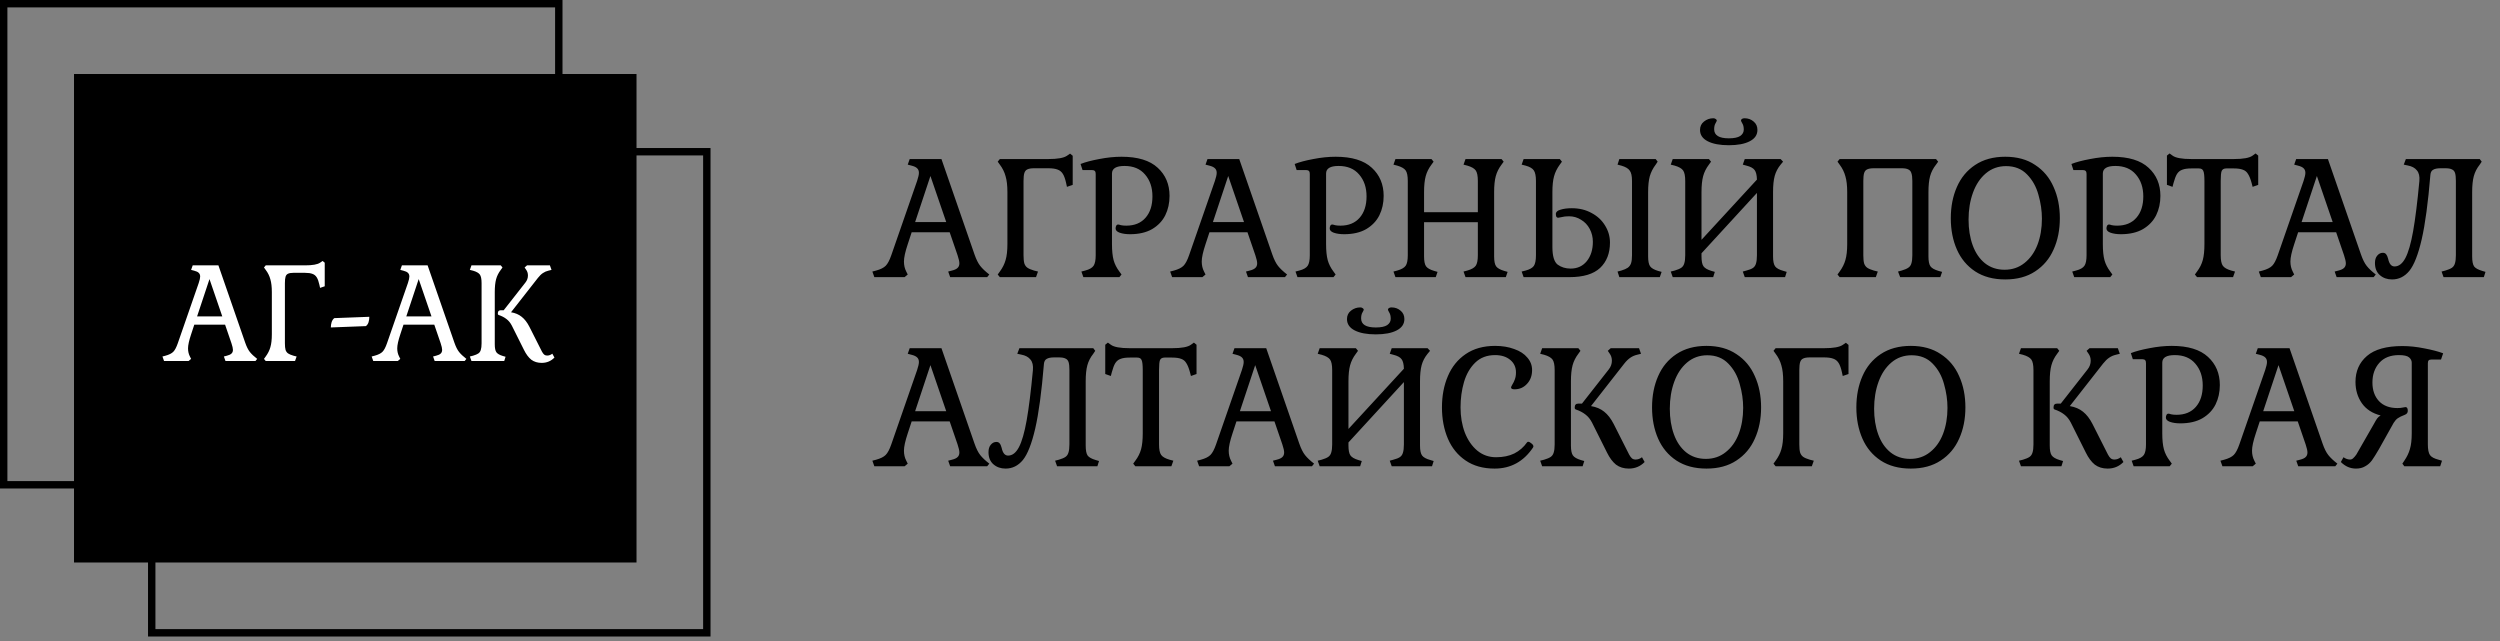 <svg width="304" height="78" viewBox="0 0 304 78" fill="none" xmlns="http://www.w3.org/2000/svg">
<rect x="0" y="0" width="304" height="78" fill="#808080" stroke="none"/>
<rect width="68.4" height="59.4" transform="matrix(1 0 0 -1 9 68.4)" fill="black"/>
<rect x="0.45" y="-0.45" width="67.5" height="58.5" transform="matrix(1 0 0 -1 0 58.5)" stroke="black" stroke-width="0.9"/>
<rect x="0.45" y="-0.45" width="67.5" height="58.5" transform="matrix(1 0 0 -1 18 76.5)" stroke="black" stroke-width="0.9"/>
<path d="M27.223 43.349L27.596 43.252C27.855 43.187 28.038 43.101 28.146 42.993C28.265 42.885 28.325 42.733 28.325 42.539C28.325 42.366 28.265 42.102 28.146 41.745L27.369 39.477H23.627L23.238 40.66C22.989 41.405 22.865 41.972 22.865 42.361C22.865 42.728 22.941 43.057 23.092 43.349L23.238 43.641L22.93 43.9H19.949L19.755 43.349L20.128 43.252C20.559 43.133 20.873 42.977 21.067 42.782C21.262 42.588 21.445 42.242 21.618 41.745L24.161 34.423C24.28 34.066 24.34 33.802 24.34 33.629C24.34 33.435 24.28 33.283 24.161 33.175C24.053 33.068 23.87 32.981 23.61 32.916L23.238 32.819L23.432 32.268H26.559L29.815 41.664C29.988 42.161 30.177 42.539 30.382 42.798C30.587 43.057 30.884 43.338 31.273 43.641L31.062 43.9H27.418L27.223 43.349ZM23.967 38.473H27.029L25.474 33.937L23.967 38.473ZM37.09 32.268C37.997 32.268 38.607 32.16 38.92 31.944L39.228 31.734L39.487 31.944V34.812L38.92 35.006L38.839 34.633C38.753 34.234 38.645 33.931 38.515 33.726C38.386 33.521 38.213 33.381 37.997 33.305C37.781 33.219 37.473 33.175 37.074 33.175H35.68C35.389 33.175 35.167 33.213 35.016 33.289C34.876 33.354 34.779 33.472 34.725 33.645C34.671 33.818 34.644 34.077 34.644 34.423V41.745C34.644 42.091 34.671 42.361 34.725 42.555C34.789 42.739 34.892 42.879 35.032 42.977C35.173 43.074 35.389 43.166 35.68 43.252L36.069 43.349L35.875 43.9H32.311L32.1 43.641L32.311 43.349C32.581 42.982 32.77 42.604 32.878 42.215C32.997 41.816 33.056 41.292 33.056 40.644V35.525C33.056 34.887 32.997 34.369 32.878 33.969C32.77 33.559 32.581 33.175 32.311 32.819L32.1 32.528L32.311 32.268H37.09ZM40.229 39.818C40.229 39.602 40.262 39.386 40.326 39.169C40.402 38.953 40.51 38.791 40.65 38.684L44.911 38.522C44.911 38.748 44.879 38.97 44.814 39.186C44.749 39.391 44.641 39.547 44.49 39.656L40.229 39.818ZM52.662 43.349L53.035 43.252C53.294 43.187 53.477 43.101 53.586 42.993C53.704 42.885 53.764 42.733 53.764 42.539C53.764 42.366 53.704 42.102 53.586 41.745L52.808 39.477H49.066L48.677 40.66C48.428 41.405 48.304 41.972 48.304 42.361C48.304 42.728 48.38 43.057 48.531 43.349L48.677 43.641L48.369 43.9H45.388L45.194 43.349L45.566 43.252C45.998 43.133 46.312 42.977 46.506 42.782C46.7 42.588 46.884 42.242 47.057 41.745L49.6 34.423C49.719 34.066 49.779 33.802 49.779 33.629C49.779 33.435 49.719 33.283 49.6 33.175C49.492 33.068 49.309 32.981 49.05 32.916L48.677 32.819L48.871 32.268H51.998L55.254 41.664C55.427 42.161 55.616 42.539 55.821 42.798C56.026 43.057 56.323 43.338 56.712 43.641L56.502 43.9H52.856L52.662 43.349ZM49.406 38.473H52.468L50.913 33.937L49.406 38.473ZM60.164 41.859C60.164 42.323 60.228 42.647 60.358 42.831C60.488 43.014 60.747 43.166 61.136 43.284L61.476 43.382L61.314 43.9H57.329L57.134 43.349L57.523 43.252C57.815 43.166 58.031 43.074 58.171 42.977C58.311 42.879 58.409 42.739 58.463 42.555C58.527 42.361 58.56 42.091 58.56 41.745V34.423C58.56 33.926 58.49 33.581 58.349 33.386C58.209 33.192 57.933 33.035 57.523 32.916L57.134 32.819L57.329 32.268H60.893L61.103 32.528L60.893 32.819C60.623 33.175 60.434 33.553 60.326 33.953C60.218 34.353 60.164 34.877 60.164 35.525V41.859ZM67.421 43.479C67 43.911 66.482 44.127 65.866 44.127C65.369 44.127 64.948 43.997 64.602 43.738C64.268 43.468 63.971 43.068 63.711 42.539L62.237 39.591C62.064 39.256 61.848 38.991 61.589 38.797C61.33 38.592 61.006 38.424 60.617 38.295C60.596 38.284 60.574 38.262 60.552 38.23C60.542 38.187 60.536 38.149 60.536 38.117C60.536 37.857 60.65 37.728 60.876 37.728H61.249L63.89 34.358C64.095 34.099 64.197 33.813 64.197 33.499C64.197 33.23 64.122 32.992 63.971 32.787L63.792 32.528L64.084 32.268H66.87L67.065 32.819L66.676 32.916C66.438 32.97 66.217 33.068 66.012 33.208C65.817 33.337 65.618 33.532 65.412 33.791L62.14 37.971C62.658 38.057 63.09 38.241 63.436 38.522C63.792 38.802 64.106 39.207 64.376 39.736L65.898 42.75C65.985 42.912 66.077 43.036 66.174 43.122C66.271 43.198 66.39 43.236 66.53 43.236C66.757 43.236 66.968 43.16 67.162 43.009L67.421 43.479Z" fill="white"/>
<path d="M115.3 33.02L115.76 32.9C116.08 32.82 116.307 32.714 116.44 32.58C116.587 32.447 116.66 32.26 116.66 32.02C116.66 31.807 116.587 31.48 116.44 31.04L115.48 28.24H110.86L110.38 29.7C110.073 30.62 109.92 31.32 109.92 31.8C109.92 32.254 110.013 32.66 110.2 33.02L110.38 33.38L110 33.7H106.32L106.08 33.02L106.54 32.9C107.073 32.754 107.46 32.56 107.7 32.32C107.94 32.08 108.167 31.654 108.38 31.04L111.52 22C111.667 21.56 111.74 21.233 111.74 21.02C111.74 20.78 111.667 20.593 111.52 20.46C111.387 20.327 111.16 20.22 110.84 20.14L110.38 20.02L110.62 19.34H114.48L118.5 30.94C118.713 31.553 118.947 32.02 119.2 32.34C119.453 32.66 119.82 33.007 120.3 33.38L120.04 33.7H115.54L115.3 33.02ZM111.28 27H115.06L113.14 21.4L111.28 27ZM127.481 19.34C128.601 19.34 129.354 19.207 129.741 18.94L130.121 18.68L130.441 18.94V22.48L129.741 22.72L129.641 22.26C129.534 21.767 129.401 21.393 129.241 21.14C129.081 20.887 128.868 20.713 128.601 20.62C128.334 20.514 127.954 20.46 127.461 20.46H125.741C125.381 20.46 125.108 20.507 124.921 20.6C124.748 20.68 124.628 20.827 124.561 21.04C124.494 21.253 124.461 21.573 124.461 22V31.04C124.461 31.467 124.494 31.8 124.561 32.04C124.641 32.267 124.768 32.44 124.941 32.56C125.114 32.68 125.381 32.794 125.741 32.9L126.221 33.02L125.981 33.7H121.581L121.321 33.38L121.581 33.02C121.914 32.567 122.148 32.1 122.281 31.62C122.428 31.127 122.501 30.48 122.501 29.68V23.36C122.501 22.573 122.428 21.933 122.281 21.44C122.148 20.933 121.914 20.46 121.581 20.02L121.321 19.66L121.581 19.34H127.481ZM135.217 29.68C135.217 30.494 135.284 31.147 135.417 31.64C135.55 32.12 135.784 32.58 136.117 33.02L136.377 33.38L136.117 33.7H131.737L131.497 33.02L131.957 32.9C132.464 32.767 132.804 32.574 132.977 32.32C133.15 32.067 133.237 31.64 133.237 31.04V21.16C133.237 20.987 133.204 20.867 133.137 20.8C133.07 20.72 132.957 20.68 132.797 20.68H131.637L131.397 19.94C131.97 19.713 132.724 19.514 133.657 19.34C134.604 19.154 135.51 19.06 136.377 19.06C138.35 19.06 139.817 19.507 140.777 20.4C141.737 21.28 142.217 22.42 142.217 23.82C142.217 24.687 142.044 25.474 141.697 26.18C141.35 26.873 140.817 27.433 140.097 27.86C139.377 28.273 138.484 28.48 137.417 28.48C136.924 28.48 136.504 28.42 136.157 28.3C135.824 28.18 135.657 28.007 135.657 27.78C135.657 27.647 135.684 27.534 135.737 27.44C135.79 27.347 135.87 27.3 135.977 27.3C136.03 27.3 136.137 27.327 136.297 27.38C136.47 27.42 136.69 27.44 136.957 27.44C137.957 27.44 138.737 27.12 139.297 26.48C139.857 25.84 140.137 24.974 140.137 23.88C140.137 22.8 139.837 21.913 139.237 21.22C138.65 20.527 137.817 20.18 136.737 20.18C135.724 20.18 135.217 20.487 135.217 21.1V29.68ZM151.511 33.02L151.971 32.9C152.291 32.82 152.518 32.714 152.651 32.58C152.798 32.447 152.871 32.26 152.871 32.02C152.871 31.807 152.798 31.48 152.651 31.04L151.691 28.24H147.071L146.591 29.7C146.284 30.62 146.131 31.32 146.131 31.8C146.131 32.254 146.224 32.66 146.411 33.02L146.591 33.38L146.211 33.7H142.531L142.291 33.02L142.751 32.9C143.284 32.754 143.671 32.56 143.911 32.32C144.151 32.08 144.378 31.654 144.591 31.04L147.731 22C147.878 21.56 147.951 21.233 147.951 21.02C147.951 20.78 147.878 20.593 147.731 20.46C147.598 20.327 147.371 20.22 147.051 20.14L146.591 20.02L146.831 19.34H150.691L154.711 30.94C154.924 31.553 155.158 32.02 155.411 32.34C155.664 32.66 156.031 33.007 156.511 33.38L156.251 33.7H151.751L151.511 33.02ZM147.491 27H151.271L149.351 21.4L147.491 27ZM161.252 29.68C161.252 30.494 161.319 31.147 161.452 31.64C161.585 32.12 161.819 32.58 162.152 33.02L162.412 33.38L162.152 33.7H157.772L157.532 33.02L157.992 32.9C158.499 32.767 158.839 32.574 159.012 32.32C159.185 32.067 159.272 31.64 159.272 31.04V21.16C159.272 20.987 159.239 20.867 159.172 20.8C159.105 20.72 158.992 20.68 158.832 20.68H157.672L157.432 19.94C158.005 19.713 158.759 19.514 159.692 19.34C160.639 19.154 161.545 19.06 162.412 19.06C164.385 19.06 165.852 19.507 166.812 20.4C167.772 21.28 168.252 22.42 168.252 23.82C168.252 24.687 168.079 25.474 167.732 26.18C167.385 26.873 166.852 27.433 166.132 27.86C165.412 28.273 164.519 28.48 163.452 28.48C162.959 28.48 162.539 28.42 162.192 28.3C161.859 28.18 161.692 28.007 161.692 27.78C161.692 27.647 161.719 27.534 161.772 27.44C161.825 27.347 161.905 27.3 162.012 27.3C162.065 27.3 162.172 27.327 162.332 27.38C162.505 27.42 162.725 27.44 162.992 27.44C163.992 27.44 164.772 27.12 165.332 26.48C165.892 25.84 166.172 24.974 166.172 23.88C166.172 22.8 165.872 21.913 165.272 21.22C164.685 20.527 163.852 20.18 162.772 20.18C161.759 20.18 161.252 20.487 161.252 21.1V29.68ZM177.966 33.02L178.426 32.9C178.933 32.754 179.273 32.56 179.446 32.32C179.619 32.08 179.706 31.654 179.706 31.04V27.02H173.166V31.18C173.166 31.753 173.246 32.154 173.406 32.38C173.566 32.607 173.893 32.794 174.386 32.94L174.806 33.06L174.586 33.7H169.686L169.446 33.02L169.906 32.9C170.413 32.754 170.753 32.56 170.926 32.32C171.099 32.08 171.186 31.654 171.186 31.04V22C171.186 21.387 171.099 20.96 170.926 20.72C170.753 20.48 170.413 20.287 169.906 20.14L169.446 20.02L169.686 19.34H174.066L174.326 19.66L174.066 20.02C173.733 20.46 173.499 20.927 173.366 21.42C173.233 21.913 173.166 22.56 173.166 23.36V25.8H179.706V22C179.706 21.387 179.619 20.96 179.446 20.72C179.273 20.48 178.933 20.287 178.426 20.14L177.966 20.02L178.206 19.34H182.586L182.846 19.66L182.586 20.02C182.253 20.46 182.019 20.927 181.886 21.42C181.753 21.913 181.686 22.56 181.686 23.36V31.18C181.686 31.753 181.766 32.154 181.926 32.38C182.086 32.607 182.413 32.794 182.906 32.94L183.326 33.06L183.106 33.7H178.206L177.966 33.02ZM188.772 30.04C188.772 31.134 188.985 31.847 189.412 32.18C189.852 32.5 190.379 32.66 190.992 32.66C191.805 32.66 192.459 32.36 192.952 31.76C193.445 31.147 193.692 30.36 193.692 29.4C193.692 28.84 193.565 28.32 193.312 27.84C193.059 27.36 192.705 26.987 192.252 26.72C191.812 26.44 191.325 26.3 190.792 26.3C190.432 26.3 190.132 26.334 189.892 26.4C189.665 26.453 189.525 26.48 189.472 26.48C189.379 26.48 189.305 26.44 189.252 26.36C189.212 26.267 189.192 26.154 189.192 26.02C189.192 25.78 189.379 25.607 189.752 25.5C190.125 25.38 190.585 25.32 191.132 25.32C192.039 25.32 192.839 25.514 193.532 25.9C194.239 26.273 194.785 26.78 195.172 27.42C195.572 28.06 195.772 28.753 195.772 29.5C195.772 30.794 195.372 31.82 194.572 32.58C193.772 33.327 192.532 33.7 190.852 33.7H185.272L185.032 33.02L185.512 32.9C186.005 32.767 186.339 32.58 186.512 32.34C186.685 32.087 186.772 31.654 186.772 31.04V22C186.772 21.4 186.685 20.974 186.512 20.72C186.339 20.467 186.005 20.273 185.512 20.14L185.032 20.02L185.272 19.34H189.672L189.932 19.66L189.672 20.02C189.339 20.474 189.105 20.947 188.972 21.44C188.839 21.92 188.772 22.56 188.772 23.36V30.04ZM196.692 33.02L197.152 32.9C197.499 32.794 197.759 32.68 197.932 32.56C198.119 32.427 198.252 32.247 198.332 32.02C198.412 31.794 198.452 31.467 198.452 31.04V22C198.452 21.4 198.359 20.98 198.172 20.74C197.999 20.487 197.659 20.287 197.152 20.14L196.692 20.02L196.912 19.34H201.332L201.572 19.66L201.332 20.02C200.999 20.46 200.759 20.933 200.612 21.44C200.479 21.933 200.412 22.573 200.412 23.36V31.18C200.412 31.753 200.492 32.154 200.652 32.38C200.812 32.607 201.132 32.794 201.612 32.94L202.052 33.06L201.832 33.7H196.912L196.692 33.02ZM217.263 33.06L217.063 33.7H212.163L211.923 33.02L212.363 32.9C212.723 32.807 212.99 32.7 213.163 32.58C213.336 32.46 213.456 32.287 213.523 32.06C213.603 31.82 213.643 31.48 213.643 31.04V23.46L206.903 30.8V31.18C206.903 31.753 206.983 32.154 207.143 32.38C207.303 32.607 207.623 32.794 208.103 32.94L208.523 33.06L208.323 33.7H203.403L203.163 33.02L203.643 32.9C204.003 32.794 204.27 32.68 204.443 32.56C204.616 32.44 204.736 32.267 204.803 32.04C204.883 31.8 204.923 31.467 204.923 31.04V22C204.923 21.387 204.836 20.96 204.663 20.72C204.49 20.48 204.15 20.287 203.643 20.14L203.163 20.02L203.403 19.34H207.803L208.063 19.66L207.803 20.02C207.47 20.46 207.236 20.927 207.103 21.42C206.97 21.913 206.903 22.56 206.903 23.36V29.16L213.643 21.84C213.63 21.294 213.536 20.907 213.363 20.68C213.19 20.44 212.856 20.26 212.363 20.14L211.923 20.02L212.163 19.34H216.523L216.823 19.66L216.523 20.02C216.176 20.447 215.936 20.907 215.803 21.4C215.67 21.893 215.603 22.547 215.603 23.36V31.18C215.603 31.767 215.69 32.173 215.863 32.4C216.036 32.627 216.37 32.807 216.863 32.94L217.263 33.06ZM206.723 15.8C206.723 15.373 206.883 15.034 207.203 14.78C207.536 14.514 207.916 14.38 208.343 14.38C208.463 14.38 208.563 14.414 208.643 14.48C208.723 14.534 208.763 14.594 208.763 14.66C208.763 14.7 208.71 14.813 208.603 15C208.496 15.174 208.443 15.414 208.443 15.72C208.443 16.453 209.036 16.82 210.223 16.82C210.85 16.82 211.31 16.727 211.603 16.54C211.896 16.34 212.043 16.08 212.043 15.76C212.043 15.44 211.983 15.187 211.863 15C211.756 14.813 211.703 14.7 211.703 14.66C211.703 14.58 211.743 14.514 211.823 14.46C211.903 14.407 212.01 14.38 212.143 14.38C212.57 14.38 212.936 14.514 213.243 14.78C213.55 15.034 213.703 15.373 213.703 15.8C213.703 16.4 213.39 16.86 212.763 17.18C212.15 17.5 211.303 17.66 210.223 17.66C209.143 17.66 208.29 17.5 207.663 17.18C207.036 16.86 206.723 16.4 206.723 15.8ZM227.86 20.46C227.5 20.46 227.226 20.507 227.04 20.6C226.866 20.68 226.746 20.827 226.68 21.04C226.613 21.253 226.58 21.573 226.58 22V31.04C226.58 31.467 226.613 31.8 226.68 32.04C226.76 32.267 226.886 32.44 227.06 32.56C227.233 32.68 227.5 32.794 227.86 32.9L228.34 33.02L228.1 33.7H223.7L223.44 33.38L223.7 33.02C224.033 32.567 224.266 32.1 224.4 31.62C224.546 31.127 224.62 30.48 224.62 29.68V23.36C224.62 22.573 224.546 21.933 224.4 21.44C224.266 20.933 224.033 20.46 223.7 20.02L223.44 19.66L223.7 19.34H235.42L235.68 19.66L235.42 20.02C235.073 20.46 234.833 20.927 234.7 21.42C234.566 21.913 234.5 22.56 234.5 23.36V31.18C234.5 31.753 234.58 32.154 234.74 32.38C234.9 32.607 235.226 32.794 235.72 32.94L236.16 33.06L235.94 33.7H231.06L230.8 33.02L231.24 32.9C231.6 32.794 231.866 32.68 232.04 32.56C232.226 32.44 232.353 32.267 232.42 32.04C232.5 31.8 232.54 31.467 232.54 31.04V22C232.54 21.573 232.5 21.253 232.42 21.04C232.353 20.827 232.226 20.68 232.04 20.6C231.866 20.507 231.6 20.46 231.24 20.46H227.86ZM237.217 26.54C237.217 25.127 237.464 23.86 237.957 22.74C238.451 21.607 239.191 20.713 240.177 20.06C241.177 19.393 242.397 19.06 243.837 19.06C245.277 19.06 246.491 19.393 247.477 20.06C248.477 20.713 249.224 21.607 249.717 22.74C250.224 23.86 250.477 25.127 250.477 26.54C250.477 27.953 250.224 29.22 249.717 30.34C249.224 31.46 248.477 32.347 247.477 33C246.491 33.654 245.277 33.98 243.837 33.98C242.397 33.98 241.177 33.654 240.177 33C239.191 32.347 238.451 31.46 237.957 30.34C237.464 29.22 237.217 27.953 237.217 26.54ZM248.297 26.6C248.297 25.64 248.157 24.674 247.877 23.7C247.611 22.713 247.151 21.887 246.497 21.22C245.844 20.54 244.991 20.2 243.937 20.2C242.991 20.2 242.171 20.494 241.477 21.08C240.797 21.654 240.277 22.433 239.917 23.42C239.557 24.407 239.377 25.5 239.377 26.7C239.377 27.86 239.544 28.9 239.877 29.82C240.211 30.74 240.704 31.467 241.357 32C242.024 32.533 242.824 32.8 243.757 32.8C244.691 32.8 245.497 32.527 246.177 31.98C246.871 31.433 247.397 30.694 247.757 29.76C248.117 28.814 248.297 27.76 248.297 26.6ZM255.705 29.68C255.705 30.494 255.772 31.147 255.905 31.64C256.039 32.12 256.272 32.58 256.605 33.02L256.865 33.38L256.605 33.7H252.225L251.985 33.02L252.445 32.9C252.952 32.767 253.292 32.574 253.465 32.32C253.639 32.067 253.725 31.64 253.725 31.04V21.16C253.725 20.987 253.692 20.867 253.625 20.8C253.559 20.72 253.445 20.68 253.285 20.68H252.125L251.885 19.94C252.459 19.713 253.212 19.514 254.145 19.34C255.092 19.154 255.999 19.06 256.865 19.06C258.839 19.06 260.305 19.507 261.265 20.4C262.225 21.28 262.705 22.42 262.705 23.82C262.705 24.687 262.532 25.474 262.185 26.18C261.839 26.873 261.305 27.433 260.585 27.86C259.865 28.273 258.972 28.48 257.905 28.48C257.412 28.48 256.992 28.42 256.645 28.3C256.312 28.18 256.145 28.007 256.145 27.78C256.145 27.647 256.172 27.534 256.225 27.44C256.279 27.347 256.359 27.3 256.465 27.3C256.519 27.3 256.625 27.327 256.785 27.38C256.959 27.42 257.179 27.44 257.445 27.44C258.445 27.44 259.225 27.12 259.785 26.48C260.345 25.84 260.625 24.974 260.625 23.88C260.625 22.8 260.325 21.913 259.725 21.22C259.139 20.527 258.305 20.18 257.225 20.18C256.212 20.18 255.705 20.487 255.705 21.1V29.68ZM273.799 22.26C273.666 21.767 273.519 21.4 273.359 21.16C273.213 20.907 273.006 20.733 272.739 20.64C272.473 20.534 272.099 20.48 271.619 20.48H270.719C270.439 20.48 270.253 20.58 270.159 20.78C270.079 20.967 270.039 21.373 270.039 22V31.04C270.039 31.654 270.126 32.08 270.299 32.32C270.473 32.56 270.813 32.754 271.319 32.9L271.779 33.02L271.539 33.7H267.159L266.899 33.38L267.159 33.02C267.493 32.58 267.726 32.114 267.859 31.62C267.993 31.127 268.059 30.48 268.059 29.68V22C268.059 21.373 268.013 20.967 267.919 20.78C267.839 20.58 267.659 20.48 267.379 20.48H266.479C265.999 20.48 265.626 20.534 265.359 20.64C265.093 20.733 264.879 20.907 264.719 21.16C264.573 21.4 264.433 21.767 264.299 22.26L264.179 22.72L263.499 22.48V18.92L263.819 18.66L264.179 18.92C264.553 19.2 265.313 19.34 266.459 19.34H271.639C272.786 19.34 273.546 19.2 273.919 18.92L274.279 18.66L274.599 18.92V22.48L273.919 22.72L273.799 22.26ZM283.894 33.02L284.354 32.9C284.674 32.82 284.9 32.714 285.034 32.58C285.18 32.447 285.254 32.26 285.254 32.02C285.254 31.807 285.18 31.48 285.034 31.04L284.074 28.24H279.454L278.974 29.7C278.667 30.62 278.514 31.32 278.514 31.8C278.514 32.254 278.607 32.66 278.794 33.02L278.974 33.38L278.594 33.7H274.914L274.674 33.02L275.134 32.9C275.667 32.754 276.054 32.56 276.294 32.32C276.534 32.08 276.76 31.654 276.974 31.04L280.114 22C280.26 21.56 280.334 21.233 280.334 21.02C280.334 20.78 280.26 20.593 280.114 20.46C279.98 20.327 279.754 20.22 279.434 20.14L278.974 20.02L279.214 19.34H283.074L287.094 30.94C287.307 31.553 287.54 32.02 287.794 32.34C288.047 32.66 288.414 33.007 288.894 33.38L288.634 33.7H284.134L283.894 33.02ZM279.874 27H283.654L281.734 21.4L279.874 27ZM301.535 20.02C301.188 20.46 300.948 20.927 300.815 21.42C300.682 21.913 300.615 22.56 300.615 23.36V31.18C300.615 31.767 300.695 32.173 300.855 32.4C301.015 32.614 301.342 32.794 301.835 32.94L302.235 33.06L302.035 33.7H297.135L296.895 33.02L297.355 32.9C297.715 32.794 297.982 32.68 298.155 32.56C298.328 32.44 298.448 32.267 298.515 32.04C298.595 31.8 298.635 31.467 298.635 31.04V22C298.635 21.573 298.602 21.253 298.535 21.04C298.468 20.827 298.342 20.68 298.155 20.6C297.982 20.507 297.715 20.46 297.355 20.46H296.775C296.375 20.46 296.075 20.52 295.875 20.64C295.675 20.747 295.562 20.953 295.535 21.26C295.255 24.647 294.902 27.267 294.475 29.12C294.048 30.96 293.548 32.233 292.975 32.94C292.402 33.633 291.702 33.98 290.875 33.98C290.288 33.98 289.795 33.807 289.395 33.46C288.995 33.114 288.795 32.62 288.795 31.98C288.795 31.593 288.888 31.294 289.075 31.08C289.262 30.854 289.488 30.74 289.755 30.74C289.928 30.74 290.062 30.8 290.155 30.92C290.248 31.027 290.328 31.207 290.395 31.46C290.528 32.087 290.788 32.4 291.175 32.4C291.695 32.4 292.135 32.06 292.495 31.38C292.855 30.7 293.168 29.613 293.435 28.12C293.702 26.613 293.955 24.58 294.195 22.02C294.248 21.447 294.148 21.014 293.895 20.72C293.655 20.413 293.282 20.213 292.775 20.12L292.295 20.02L292.555 19.34H301.535L301.775 19.66L301.535 20.02ZM115.3 56.02L115.76 55.9C116.08 55.82 116.307 55.714 116.44 55.58C116.587 55.447 116.66 55.26 116.66 55.02C116.66 54.807 116.587 54.48 116.44 54.04L115.48 51.24H110.86L110.38 52.7C110.073 53.62 109.92 54.32 109.92 54.8C109.92 55.254 110.013 55.66 110.2 56.02L110.38 56.38L110 56.7H106.32L106.08 56.02L106.54 55.9C107.073 55.754 107.46 55.56 107.7 55.32C107.94 55.08 108.167 54.654 108.38 54.04L111.52 45C111.667 44.56 111.74 44.233 111.74 44.02C111.74 43.78 111.667 43.593 111.52 43.46C111.387 43.327 111.16 43.22 110.84 43.14L110.38 43.02L110.62 42.34H114.48L118.5 53.94C118.713 54.553 118.947 55.02 119.2 55.34C119.453 55.66 119.82 56.007 120.3 56.38L120.04 56.7H115.54L115.3 56.02ZM111.28 50H115.06L113.14 44.4L111.28 50ZM132.941 43.02C132.594 43.46 132.354 43.927 132.221 44.42C132.088 44.913 132.021 45.56 132.021 46.36V54.18C132.021 54.767 132.101 55.173 132.261 55.4C132.421 55.614 132.748 55.794 133.241 55.94L133.641 56.06L133.441 56.7H128.541L128.301 56.02L128.761 55.9C129.121 55.794 129.388 55.68 129.561 55.56C129.734 55.44 129.854 55.267 129.921 55.04C130.001 54.8 130.041 54.467 130.041 54.04V45C130.041 44.574 130.008 44.254 129.941 44.04C129.874 43.827 129.748 43.68 129.561 43.6C129.388 43.507 129.121 43.46 128.761 43.46H128.181C127.781 43.46 127.481 43.52 127.281 43.64C127.081 43.747 126.968 43.953 126.941 44.26C126.661 47.647 126.308 50.267 125.881 52.12C125.454 53.96 124.954 55.233 124.381 55.94C123.808 56.633 123.108 56.98 122.281 56.98C121.694 56.98 121.201 56.807 120.801 56.46C120.401 56.114 120.201 55.62 120.201 54.98C120.201 54.593 120.294 54.294 120.481 54.08C120.668 53.853 120.894 53.74 121.161 53.74C121.334 53.74 121.468 53.8 121.561 53.92C121.654 54.027 121.734 54.207 121.801 54.46C121.934 55.087 122.194 55.4 122.581 55.4C123.101 55.4 123.541 55.06 123.901 54.38C124.261 53.7 124.574 52.614 124.841 51.12C125.108 49.614 125.361 47.58 125.601 45.02C125.654 44.447 125.554 44.014 125.301 43.72C125.061 43.413 124.688 43.214 124.181 43.12L123.701 43.02L123.961 42.34H132.941L133.181 42.66L132.941 43.02ZM144.698 45.26C144.564 44.767 144.418 44.4 144.258 44.16C144.111 43.907 143.904 43.733 143.638 43.64C143.371 43.533 142.998 43.48 142.518 43.48H141.618C141.338 43.48 141.151 43.58 141.058 43.78C140.978 43.967 140.938 44.373 140.938 45V54.04C140.938 54.654 141.024 55.08 141.198 55.32C141.371 55.56 141.711 55.754 142.218 55.9L142.678 56.02L142.438 56.7H138.058L137.798 56.38L138.058 56.02C138.391 55.58 138.624 55.114 138.758 54.62C138.891 54.127 138.958 53.48 138.958 52.68V45C138.958 44.373 138.911 43.967 138.818 43.78C138.738 43.58 138.558 43.48 138.278 43.48H137.378C136.898 43.48 136.524 43.533 136.258 43.64C135.991 43.733 135.778 43.907 135.618 44.16C135.471 44.4 135.331 44.767 135.198 45.26L135.078 45.72L134.398 45.48V41.92L134.718 41.66L135.078 41.92C135.451 42.2 136.211 42.34 137.358 42.34H142.538C143.684 42.34 144.444 42.2 144.818 41.92L145.178 41.66L145.498 41.92V45.48L144.818 45.72L144.698 45.26ZM154.792 56.02L155.252 55.9C155.572 55.82 155.799 55.714 155.932 55.58C156.079 55.447 156.152 55.26 156.152 55.02C156.152 54.807 156.079 54.48 155.932 54.04L154.972 51.24H150.352L149.872 52.7C149.566 53.62 149.412 54.32 149.412 54.8C149.412 55.254 149.506 55.66 149.692 56.02L149.872 56.38L149.492 56.7H145.812L145.572 56.02L146.032 55.9C146.566 55.754 146.952 55.56 147.192 55.32C147.432 55.08 147.659 54.654 147.872 54.04L151.012 45C151.159 44.56 151.232 44.233 151.232 44.02C151.232 43.78 151.159 43.593 151.012 43.46C150.879 43.327 150.652 43.22 150.332 43.14L149.872 43.02L150.112 42.34H153.972L157.992 53.94C158.206 54.553 158.439 55.02 158.692 55.34C158.946 55.66 159.312 56.007 159.792 56.38L159.532 56.7H155.032L154.792 56.02ZM150.772 50H154.552L152.632 44.4L150.772 50ZM174.333 56.06L174.133 56.7H169.233L168.993 56.02L169.433 55.9C169.793 55.807 170.06 55.7 170.233 55.58C170.407 55.46 170.527 55.287 170.593 55.06C170.673 54.82 170.713 54.48 170.713 54.04V46.46L163.973 53.8V54.18C163.973 54.754 164.053 55.154 164.213 55.38C164.373 55.607 164.693 55.794 165.173 55.94L165.593 56.06L165.393 56.7H160.473L160.233 56.02L160.713 55.9C161.073 55.794 161.34 55.68 161.513 55.56C161.687 55.44 161.807 55.267 161.873 55.04C161.953 54.8 161.993 54.467 161.993 54.04V45C161.993 44.387 161.907 43.96 161.733 43.72C161.56 43.48 161.22 43.287 160.713 43.14L160.233 43.02L160.473 42.34H164.873L165.133 42.66L164.873 43.02C164.54 43.46 164.307 43.927 164.173 44.42C164.04 44.913 163.973 45.56 163.973 46.36V52.16L170.713 44.84C170.7 44.294 170.607 43.907 170.433 43.68C170.26 43.44 169.927 43.26 169.433 43.14L168.993 43.02L169.233 42.34H173.593L173.893 42.66L173.593 43.02C173.247 43.447 173.007 43.907 172.873 44.4C172.74 44.894 172.673 45.547 172.673 46.36V54.18C172.673 54.767 172.76 55.173 172.933 55.4C173.107 55.627 173.44 55.807 173.933 55.94L174.333 56.06ZM163.793 38.8C163.793 38.373 163.953 38.033 164.273 37.78C164.607 37.514 164.987 37.38 165.413 37.38C165.533 37.38 165.633 37.413 165.713 37.48C165.793 37.533 165.833 37.593 165.833 37.66C165.833 37.7 165.78 37.813 165.673 38C165.567 38.173 165.513 38.413 165.513 38.72C165.513 39.453 166.107 39.82 167.293 39.82C167.92 39.82 168.38 39.727 168.673 39.54C168.967 39.34 169.113 39.08 169.113 38.76C169.113 38.44 169.053 38.187 168.933 38C168.827 37.813 168.773 37.7 168.773 37.66C168.773 37.58 168.813 37.514 168.893 37.46C168.973 37.407 169.08 37.38 169.213 37.38C169.64 37.38 170.007 37.514 170.313 37.78C170.62 38.033 170.773 38.373 170.773 38.8C170.773 39.4 170.46 39.86 169.833 40.18C169.22 40.5 168.373 40.66 167.293 40.66C166.213 40.66 165.36 40.5 164.733 40.18C164.107 39.86 163.793 39.4 163.793 38.8ZM181.802 42.06C182.669 42.06 183.442 42.187 184.122 42.44C184.816 42.68 185.349 43.027 185.722 43.48C186.109 43.92 186.302 44.427 186.302 45C186.302 45.68 186.096 46.24 185.682 46.68C185.282 47.12 184.776 47.34 184.162 47.34C183.882 47.34 183.742 47.26 183.742 47.1C183.742 47.06 183.796 46.947 183.902 46.76C184.022 46.574 184.122 46.367 184.202 46.14C184.296 45.9 184.342 45.614 184.342 45.28C184.342 44.654 184.109 44.147 183.642 43.76C183.176 43.373 182.562 43.18 181.802 43.18C180.816 43.18 180.009 43.487 179.382 44.1C178.756 44.714 178.302 45.5 178.022 46.46C177.742 47.42 177.602 48.447 177.602 49.54C177.602 50.66 177.776 51.68 178.122 52.6C178.482 53.52 178.989 54.254 179.642 54.8C180.296 55.334 181.056 55.6 181.922 55.6C182.776 55.6 183.516 55.447 184.142 55.14C184.769 54.82 185.282 54.373 185.682 53.8C185.722 53.747 185.769 53.72 185.822 53.72C185.942 53.72 186.076 53.787 186.222 53.92C186.382 54.04 186.462 54.16 186.462 54.28C186.462 54.32 186.442 54.373 186.402 54.44C185.256 56.133 183.702 56.98 181.742 56.98C180.356 56.98 179.182 56.654 178.222 56C177.262 55.347 176.542 54.46 176.062 53.34C175.582 52.207 175.342 50.94 175.342 49.54C175.342 48.127 175.582 46.86 176.062 45.74C176.542 44.607 177.262 43.714 178.222 43.06C179.196 42.394 180.389 42.06 181.802 42.06ZM191.026 54.18C191.026 54.754 191.106 55.154 191.266 55.38C191.426 55.607 191.746 55.794 192.226 55.94L192.646 56.06L192.446 56.7H187.526L187.286 56.02L187.766 55.9C188.126 55.794 188.393 55.68 188.566 55.56C188.739 55.44 188.859 55.267 188.926 55.04C189.006 54.8 189.046 54.467 189.046 54.04V45C189.046 44.387 188.959 43.96 188.786 43.72C188.613 43.48 188.273 43.287 187.766 43.14L187.286 43.02L187.526 42.34H191.926L192.186 42.66L191.926 43.02C191.593 43.46 191.359 43.927 191.226 44.42C191.093 44.913 191.026 45.56 191.026 46.36V54.18ZM199.986 56.18C199.466 56.714 198.826 56.98 198.066 56.98C197.453 56.98 196.933 56.82 196.506 56.5C196.093 56.167 195.726 55.673 195.406 55.02L193.586 51.38C193.373 50.967 193.106 50.64 192.786 50.4C192.466 50.147 192.066 49.94 191.586 49.78C191.559 49.767 191.533 49.74 191.506 49.7C191.493 49.647 191.486 49.6 191.486 49.56C191.486 49.24 191.626 49.08 191.906 49.08H192.366L195.626 44.92C195.879 44.6 196.006 44.247 196.006 43.86C196.006 43.527 195.913 43.233 195.726 42.98L195.506 42.66L195.866 42.34H199.306L199.546 43.02L199.066 43.14C198.773 43.207 198.499 43.327 198.246 43.5C198.006 43.66 197.759 43.9 197.506 44.22L193.466 49.38C194.106 49.487 194.639 49.714 195.066 50.06C195.506 50.407 195.893 50.907 196.226 51.56L198.106 55.28C198.213 55.48 198.326 55.633 198.446 55.74C198.566 55.834 198.713 55.88 198.886 55.88C199.166 55.88 199.426 55.787 199.666 55.6L199.986 56.18ZM200.889 49.54C200.889 48.127 201.136 46.86 201.629 45.74C202.122 44.607 202.862 43.714 203.849 43.06C204.849 42.394 206.069 42.06 207.509 42.06C208.949 42.06 210.162 42.394 211.149 43.06C212.149 43.714 212.896 44.607 213.389 45.74C213.896 46.86 214.149 48.127 214.149 49.54C214.149 50.953 213.896 52.22 213.389 53.34C212.896 54.46 212.149 55.347 211.149 56C210.162 56.654 208.949 56.98 207.509 56.98C206.069 56.98 204.849 56.654 203.849 56C202.862 55.347 202.122 54.46 201.629 53.34C201.136 52.22 200.889 50.953 200.889 49.54ZM211.969 49.6C211.969 48.64 211.829 47.673 211.549 46.7C211.282 45.714 210.822 44.887 210.169 44.22C209.516 43.54 208.662 43.2 207.609 43.2C206.662 43.2 205.842 43.493 205.149 44.08C204.469 44.654 203.949 45.434 203.589 46.42C203.229 47.407 203.049 48.5 203.049 49.7C203.049 50.86 203.216 51.9 203.549 52.82C203.882 53.74 204.376 54.467 205.029 55C205.696 55.533 206.496 55.8 207.429 55.8C208.362 55.8 209.169 55.527 209.849 54.98C210.542 54.434 211.069 53.694 211.429 52.76C211.789 51.813 211.969 50.76 211.969 49.6ZM221.817 42.34C222.937 42.34 223.69 42.207 224.077 41.94L224.457 41.68L224.777 41.94V45.48L224.077 45.72L223.977 45.26C223.87 44.767 223.737 44.394 223.577 44.14C223.417 43.887 223.204 43.714 222.937 43.62C222.67 43.514 222.29 43.46 221.797 43.46H220.077C219.717 43.46 219.444 43.507 219.257 43.6C219.084 43.68 218.964 43.827 218.897 44.04C218.83 44.254 218.797 44.574 218.797 45V54.04C218.797 54.467 218.83 54.8 218.897 55.04C218.977 55.267 219.104 55.44 219.277 55.56C219.45 55.68 219.717 55.794 220.077 55.9L220.557 56.02L220.317 56.7H215.917L215.657 56.38L215.917 56.02C216.25 55.567 216.484 55.1 216.617 54.62C216.764 54.127 216.837 53.48 216.837 52.68V46.36C216.837 45.574 216.764 44.934 216.617 44.44C216.484 43.934 216.25 43.46 215.917 43.02L215.657 42.66L215.917 42.34H221.817ZM225.733 49.54C225.733 48.127 225.98 46.86 226.473 45.74C226.966 44.607 227.706 43.714 228.693 43.06C229.693 42.394 230.913 42.06 232.353 42.06C233.793 42.06 235.006 42.394 235.993 43.06C236.993 43.714 237.74 44.607 238.233 45.74C238.74 46.86 238.993 48.127 238.993 49.54C238.993 50.953 238.74 52.22 238.233 53.34C237.74 54.46 236.993 55.347 235.993 56C235.006 56.654 233.793 56.98 232.353 56.98C230.913 56.98 229.693 56.654 228.693 56C227.706 55.347 226.966 54.46 226.473 53.34C225.98 52.22 225.733 50.953 225.733 49.54ZM236.813 49.6C236.813 48.64 236.673 47.673 236.393 46.7C236.126 45.714 235.666 44.887 235.013 44.22C234.36 43.54 233.506 43.2 232.453 43.2C231.506 43.2 230.686 43.493 229.993 44.08C229.313 44.654 228.793 45.434 228.433 46.42C228.073 47.407 227.893 48.5 227.893 49.7C227.893 50.86 228.06 51.9 228.393 52.82C228.726 53.74 229.22 54.467 229.873 55C230.54 55.533 231.34 55.8 232.273 55.8C233.206 55.8 234.013 55.527 234.693 54.98C235.386 54.434 235.913 53.694 236.273 52.76C236.633 51.813 236.813 50.76 236.813 49.6ZM249.249 54.18C249.249 54.754 249.329 55.154 249.489 55.38C249.649 55.607 249.969 55.794 250.449 55.94L250.869 56.06L250.669 56.7H245.749L245.509 56.02L245.989 55.9C246.349 55.794 246.615 55.68 246.789 55.56C246.962 55.44 247.082 55.267 247.149 55.04C247.229 54.8 247.269 54.467 247.269 54.04V45C247.269 44.387 247.182 43.96 247.009 43.72C246.835 43.48 246.495 43.287 245.989 43.14L245.509 43.02L245.749 42.34H250.149L250.409 42.66L250.149 43.02C249.815 43.46 249.582 43.927 249.449 44.42C249.315 44.913 249.249 45.56 249.249 46.36V54.18ZM258.209 56.18C257.689 56.714 257.049 56.98 256.289 56.98C255.675 56.98 255.155 56.82 254.729 56.5C254.315 56.167 253.949 55.673 253.629 55.02L251.809 51.38C251.595 50.967 251.329 50.64 251.009 50.4C250.689 50.147 250.289 49.94 249.809 49.78C249.782 49.767 249.755 49.74 249.729 49.7C249.715 49.647 249.709 49.6 249.709 49.56C249.709 49.24 249.849 49.08 250.129 49.08H250.589L253.849 44.92C254.102 44.6 254.229 44.247 254.229 43.86C254.229 43.527 254.135 43.233 253.949 42.98L253.729 42.66L254.089 42.34H257.529L257.769 43.02L257.289 43.14C256.995 43.207 256.722 43.327 256.469 43.5C256.229 43.66 255.982 43.9 255.729 44.22L251.689 49.38C252.329 49.487 252.862 49.714 253.289 50.06C253.729 50.407 254.115 50.907 254.449 51.56L256.329 55.28C256.435 55.48 256.549 55.633 256.669 55.74C256.789 55.834 256.935 55.88 257.109 55.88C257.389 55.88 257.649 55.787 257.889 55.6L258.209 56.18ZM262.932 52.68C262.932 53.493 262.998 54.147 263.132 54.64C263.265 55.12 263.498 55.58 263.832 56.02L264.092 56.38L263.832 56.7H259.452L259.212 56.02L259.672 55.9C260.178 55.767 260.518 55.574 260.692 55.32C260.865 55.067 260.952 54.64 260.952 54.04V44.16C260.952 43.987 260.918 43.867 260.852 43.8C260.785 43.72 260.672 43.68 260.512 43.68H259.352L259.112 42.94C259.685 42.714 260.438 42.514 261.372 42.34C262.318 42.154 263.225 42.06 264.092 42.06C266.065 42.06 267.532 42.507 268.492 43.4C269.452 44.28 269.932 45.42 269.932 46.82C269.932 47.687 269.758 48.474 269.412 49.18C269.065 49.873 268.532 50.434 267.812 50.86C267.092 51.273 266.198 51.48 265.132 51.48C264.638 51.48 264.218 51.42 263.872 51.3C263.538 51.18 263.372 51.007 263.372 50.78C263.372 50.647 263.398 50.533 263.452 50.44C263.505 50.347 263.585 50.3 263.692 50.3C263.745 50.3 263.852 50.327 264.012 50.38C264.185 50.42 264.405 50.44 264.672 50.44C265.672 50.44 266.452 50.12 267.012 49.48C267.572 48.84 267.852 47.974 267.852 46.88C267.852 45.8 267.552 44.913 266.952 44.22C266.365 43.527 265.532 43.18 264.452 43.18C263.438 43.18 262.932 43.487 262.932 44.1V52.68ZM279.226 56.02L279.686 55.9C280.006 55.82 280.232 55.714 280.366 55.58C280.512 55.447 280.586 55.26 280.586 55.02C280.586 54.807 280.512 54.48 280.366 54.04L279.406 51.24H274.786L274.306 52.7C273.999 53.62 273.846 54.32 273.846 54.8C273.846 55.254 273.939 55.66 274.126 56.02L274.306 56.38L273.926 56.7H270.246L270.006 56.02L270.466 55.9C270.999 55.754 271.386 55.56 271.626 55.32C271.866 55.08 272.092 54.654 272.306 54.04L275.446 45C275.592 44.56 275.666 44.233 275.666 44.02C275.666 43.78 275.592 43.593 275.446 43.46C275.312 43.327 275.086 43.22 274.766 43.14L274.306 43.02L274.546 42.34H278.406L282.426 53.94C282.639 54.553 282.872 55.02 283.126 55.34C283.379 55.66 283.746 56.007 284.226 56.38L283.966 56.7H279.466L279.226 56.02ZM275.206 50H278.986L277.066 44.4L275.206 50ZM284.967 55.6C285.234 55.787 285.5 55.88 285.767 55.88C285.914 55.88 286.04 55.827 286.147 55.72C286.267 55.614 286.394 55.467 286.527 55.28L288.707 51.48C288.84 51.227 288.96 51.027 289.067 50.88C289.174 50.733 289.314 50.614 289.487 50.52C288.487 50.267 287.727 49.773 287.207 49.04C286.687 48.294 286.427 47.427 286.427 46.44C286.427 45.133 286.894 44.08 287.827 43.28C288.76 42.48 290.194 42.08 292.127 42.08C292.98 42.08 293.867 42.173 294.787 42.36C295.707 42.533 296.474 42.733 297.087 42.96L296.827 43.72H295.667C295.507 43.72 295.394 43.754 295.327 43.82C295.26 43.887 295.227 44.007 295.227 44.18V54.04C295.227 54.654 295.314 55.087 295.487 55.34C295.66 55.58 296.007 55.767 296.527 55.9L296.947 56.02L296.727 56.7H292.367L292.127 56.38L292.367 56.02C292.687 55.553 292.914 55.08 293.047 54.6C293.194 54.12 293.267 53.48 293.267 52.68V44.1C293.267 43.86 293.16 43.647 292.947 43.46C292.734 43.273 292.32 43.18 291.707 43.18C290.68 43.18 289.887 43.493 289.327 44.12C288.767 44.747 288.487 45.547 288.487 46.52C288.487 47.453 288.754 48.207 289.287 48.78C289.82 49.34 290.567 49.62 291.527 49.62C291.794 49.62 292.007 49.6 292.167 49.56C292.34 49.52 292.454 49.5 292.507 49.5C292.694 49.5 292.787 49.654 292.787 49.96C292.787 50.187 292.667 50.347 292.427 50.44C292.04 50.587 291.754 50.727 291.567 50.86C291.394 50.98 291.227 51.167 291.067 51.42L289.267 54.64C288.934 55.214 288.654 55.66 288.427 55.98C288.2 56.287 287.927 56.527 287.607 56.7C287.3 56.887 286.927 56.98 286.487 56.98C285.794 56.98 285.18 56.714 284.647 56.18L284.967 55.6Z" fill="black"/>
</svg>
